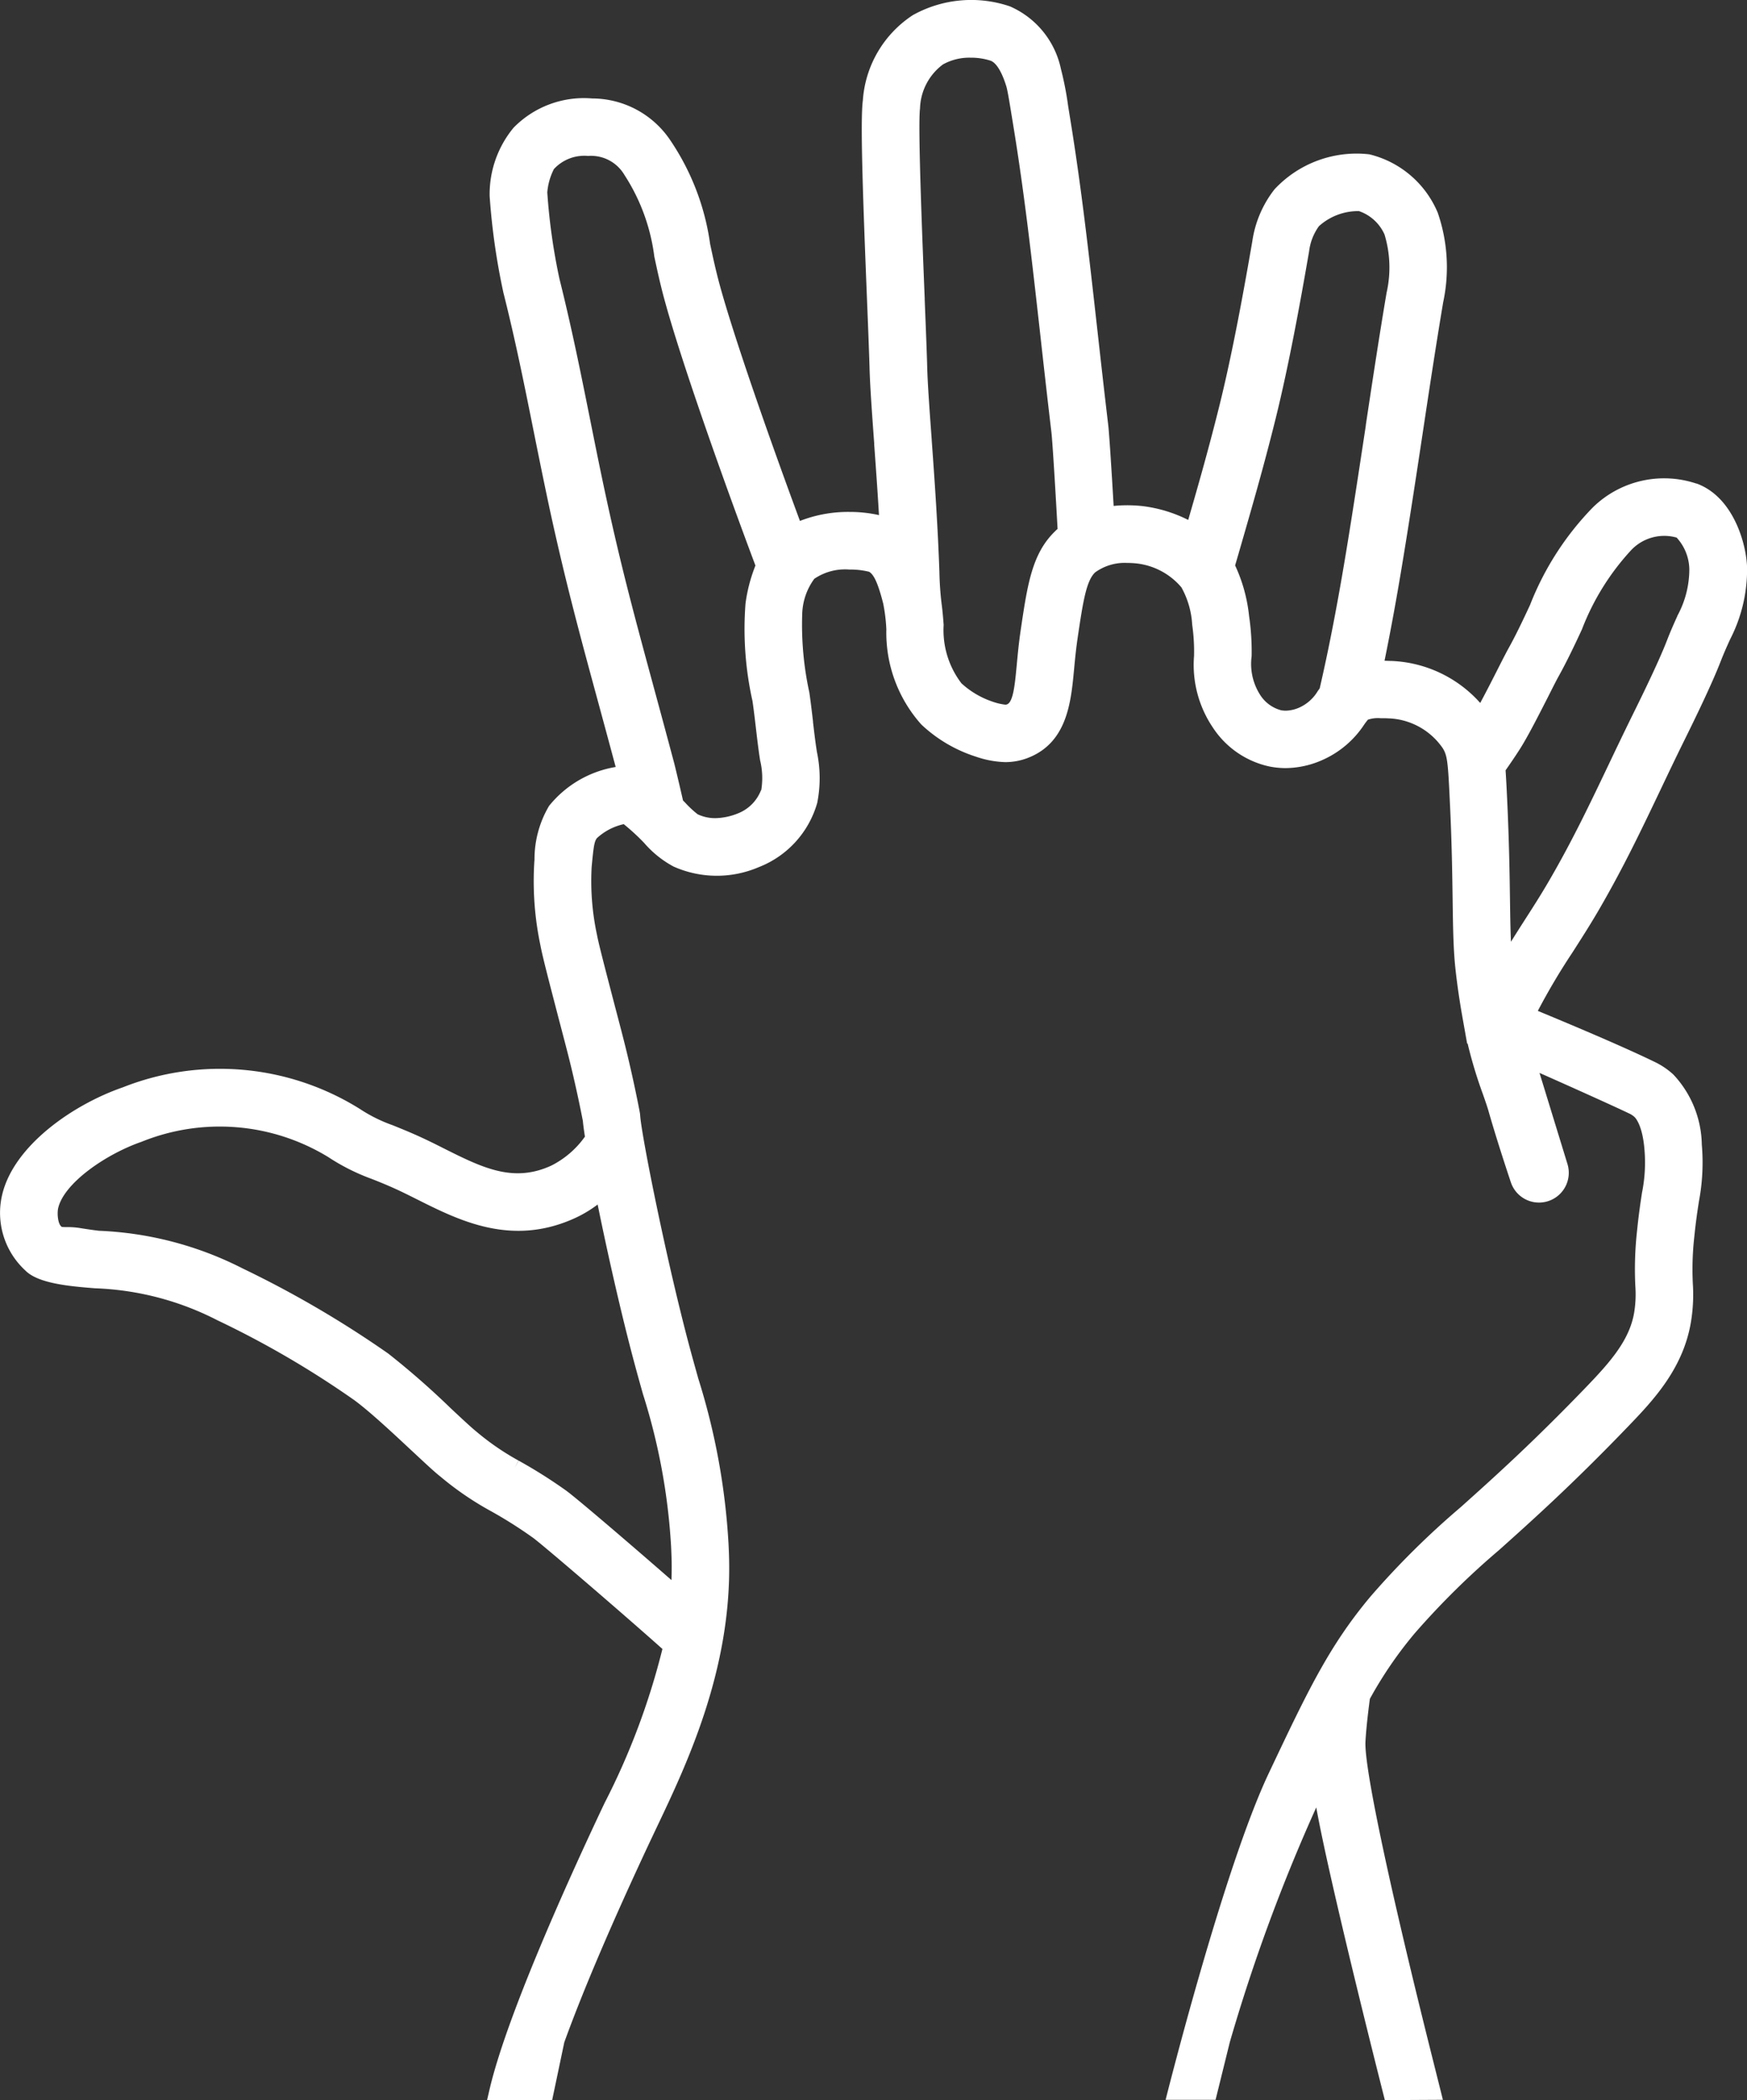 <svg xmlns="http://www.w3.org/2000/svg" xmlns:xlink="http://www.w3.org/1999/xlink" id="Group_4094" data-name="Group 4094" width="84.879" height="102" viewBox="0 0 84.879 102"><rect x="0" y="0" width="84.879" height="102" fill="#333333" stroke="none"/><defs><clipPath id="clip-path"><rect id="Rectangle_1086" data-name="Rectangle 1086" width="84.879" height="102" fill="none"></rect></clipPath></defs><g id="Group_4093" data-name="Group 4093" clip-path="url(#clip-path)"><path id="Path_4891" data-name="Path 4891" d="M82.419,23.486h0a4.946,4.946,0,0,0-5.028,1.156,14.171,14.171,0,0,0-3.056,4.747c-.33.705-.672,1.434-1.052,2.116-.1.181-.277.524-.509.982-.253.5-.573,1.129-.857,1.653A6.1,6.1,0,0,0,67.6,32.1c-.106,0-.217-.007-.332-.009.309-1.509.605-3.128.9-4.932.345-2.093.666-4.215.949-6.088.32-2.124.652-4.32,1-6.388a8.115,8.115,0,0,0-.262-4.348,4.838,4.838,0,0,0-3.322-2.839,5.445,5.445,0,0,0-4.611,1.7,5.325,5.325,0,0,0-1.079,2.532c-.406,2.346-.952,5.367-1.585,7.924-.49,1.979-.986,3.731-1.528,5.6a6.731,6.731,0,0,0-2.244-.675,7.163,7.163,0,0,0-.729-.038c-.213,0-.432.011-.65.033-.1-1.727-.218-3.55-.262-3.923-.2-1.677-.374-3.241-.529-4.622-.419-3.746-.781-6.981-1.348-10.43l-.072-.45a15.6,15.6,0,0,0-.351-1.8A4.274,4.274,0,0,0,49.066.309a5.833,5.833,0,0,0-4.714.425,5.384,5.384,0,0,0-2.43,4.147c-.133.988.008,4.841.206,9.777.053,1.3.1,2.528.119,3.184.023.9.117,2.191.226,3.683l0,.054c.063.866.155,2.118.233,3.438a6.532,6.532,0,0,0-1.44-.154,6.424,6.424,0,0,0-2.4.437c-1.444-3.9-3.181-8.841-3.9-11.469-.191-.7-.33-1.352-.465-1.984A11.894,11.894,0,0,0,32.572,6.82a4.582,4.582,0,0,0-3.8-2.038,4.779,4.779,0,0,0-3.822,1.423,5.068,5.068,0,0,0-1.16,3.324,32.706,32.706,0,0,0,.67,4.693c.584,2.311,1.036,4.568,1.474,6.75l.018.09c.244,1.216.5,2.473.77,3.732.764,3.507,1.458,6.065,2.338,9.3.247.91.534,1.965.853,3.156a5.264,5.264,0,0,0-3.235,1.888,5.076,5.076,0,0,0-.709,2.62l-.007.076a15.083,15.083,0,0,0,.291,4.06c.1.537.375,1.593.923,3.7l.011.04.154.588c.195.742.336,1.279.52,2.072.167.722.321,1.444.458,2.147.014.17.048.42.1.762a4.461,4.461,0,0,1-1.636,1.408c-1.854.851-3.351.1-5.247-.85-.392-.2-.836-.418-1.268-.612-.47-.21-.846-.36-1.19-.5a7.3,7.3,0,0,1-1.586-.786A12.829,12.829,0,0,0,5.964,52.81c-2.427.841-5.3,2.833-5.86,5.221A3.8,3.8,0,0,0,1.227,61.7c.556.57,1.84.744,3.144.848l.244.02a14.068,14.068,0,0,1,5.951,1.555,45.886,45.886,0,0,1,6.642,3.874c.764.56,1.875,1.6,2.767,2.432l.031.029c.6.556,1.067,1,1.384,1.249a15.011,15.011,0,0,0,2.434,1.669,21.491,21.491,0,0,1,2.06,1.3c.415.29,4.455,3.76,6.3,5.409a34.563,34.563,0,0,1-2.81,7.482c-.119.251-.234.492-.342.724-1.617,3.45-4.45,9.751-5.25,13.2l-.116.5h3.162l.588-2.8c.9-2.49,2.326-5.831,4.146-9.712l.347-.733c1.439-3.024,3.613-7.593,3.517-12.921-.006-.361-.023-.71-.03-.841a32.835,32.835,0,0,0-1.471-8.037l-.005-.019c-.13-.465-.265-.946-.4-1.446-1.14-4.25-2.334-10.249-2.415-11.279l-.009-.112-.028-.157c-.144-.744-.307-1.507-.483-2.267-.194-.836-.339-1.388-.539-2.152l-.175-.667c-.508-1.946-.787-3.019-.868-3.454a12.414,12.414,0,0,1-.257-3.288l.007-.077c.089-.949.125-1.145.241-1.316a2.819,2.819,0,0,1,1.311-.686,10.37,10.37,0,0,1,1,.921,5,5,0,0,0,1.423,1.139,5.163,5.163,0,0,0,4.136.028,4.735,4.735,0,0,0,2.842-3.124,6.147,6.147,0,0,0-.018-2.481l-.028-.186c-.061-.414-.111-.84-.159-1.252l0-.029c-.051-.436-.108-.93-.179-1.414a15.377,15.377,0,0,1-.344-3.862,3.028,3.028,0,0,1,.585-1.656,2.658,2.658,0,0,1,1.712-.449,3.718,3.718,0,0,1,.954.108c.173.111.384.363.684,1.551a8.346,8.346,0,0,1,.151,1.242,6.688,6.688,0,0,0,1.7,4.625,6.936,6.936,0,0,0,2.664,1.565,4.772,4.772,0,0,0,1.411.261,3.033,3.033,0,0,0,1.065-.191c1.943-.727,2.129-2.707,2.279-4.3.044-.47.09-.955.166-1.479.271-1.853.432-2.839.858-3.244a2.447,2.447,0,0,1,1.558-.46,4.372,4.372,0,0,1,.454.024A3.344,3.344,0,0,1,57.4,28.527a4.205,4.205,0,0,1,.523,1.81,9.215,9.215,0,0,1,.09,1.523,5.433,5.433,0,0,0,.91,3.468,4.391,4.391,0,0,0,2.763,1.9,4.043,4.043,0,0,0,.779.076,4.465,4.465,0,0,0,1.8-.4,4.7,4.7,0,0,0,2.015-1.713,3.012,3.012,0,0,1,.183-.239,1.524,1.524,0,0,1,.611-.071c.138,0,.273,0,.4.009H67.5A3.34,3.34,0,0,1,70.1,36.343c.21.347.248.617.333,2.4l.007.158c.1,2.031.119,3.57.137,4.806v.016c.02,1.409.035,2.427.144,3.4.084.753.194,1.5.334,2.288l.225,1.265.027.011a21.89,21.89,0,0,0,.742,2.457c.112.32.209.6.269.807.337,1.183.777,2.54,1.088,3.47a1.442,1.442,0,0,0,1.876.892,1.447,1.447,0,0,0,.875-1.777l-1.359-4.428c1.4.619,3.723,1.663,4.352,1.969a.987.987,0,0,1,.256.165h0c.065.06.393.416.49,1.571a7.4,7.4,0,0,1-.118,2.11c-.072.475-.162,1.066-.24,1.848a16.826,16.826,0,0,0-.084,2.7,5.457,5.457,0,0,1-.04,1.164c-.191,1.395-1.143,2.479-2.369,3.751-2.6,2.7-4.527,4.426-6.077,5.814a40.485,40.485,0,0,0-4.375,4.331c-2.027,2.416-3.064,4.608-4.948,8.587-2.218,4.686-5.013,15.864-5.013,15.864h2.427l.692-2.8a85.7,85.7,0,0,1,4.2-11.4c.705,3.9,3.333,14.214,3.333,14.214l2.82-.015-.468-1.868c-2.13-8.479-3.361-14.285-3.294-15.53.028-.517.1-1.215.214-2.075a19.57,19.57,0,0,1,2.178-3.182,38.4,38.4,0,0,1,4.1-4.045c1.582-1.416,3.551-3.179,6.226-5.958,1.245-1.293,2.795-2.9,3.125-5.311a8.136,8.136,0,0,0,.063-1.657,14.2,14.2,0,0,1,.072-2.3c.071-.712.152-1.241.223-1.707a10.123,10.123,0,0,0,.14-2.763,5.089,5.089,0,0,0-1.384-3.4,3.716,3.716,0,0,0-.926-.621c-1.633-.792-4.235-1.879-5.657-2.468a31.649,31.649,0,0,1,1.674-2.824l.019-.03c.43-.671.875-1.365,1.308-2.113,1.171-2.021,2.037-3.837,2.954-5.761l.02-.042c.327-.687.733-1.542,1.151-2.386.548-1.109,1.326-2.71,1.754-3.81.16-.411.313-.75.449-1.05l.011-.024a7.4,7.4,0,0,0,.827-3.351c.024-1.035-.562-3.536-2.46-4.224M29.037,58.5c.45,2.213,1.118,5.216,1.785,7.7.139.519.278,1.015.413,1.495a30.132,30.132,0,0,1,1.371,7.418c.006.131.021.438.027.755.005.284,0,.573-.01.872-1.938-1.693-4.676-4.037-5.138-4.361h0A24.174,24.174,0,0,0,25.2,70.939l-.2.355.192-.359a12.472,12.472,0,0,1-2.055-1.414c-.223-.178-.676-.6-1.155-1.048l-.091-.085a39.188,39.188,0,0,0-3.027-2.649,50.682,50.682,0,0,0-7.07-4.132,16.832,16.832,0,0,0-6.979-1.832c-.177-.017-.74-.1-.975-.14a3.964,3.964,0,0,0-.586-.039c-.082,0-.189,0-.248-.008-.2-.119-.238-.665-.179-.916.288-1.223,2.328-2.623,4.053-3.22a10.122,10.122,0,0,1,9.071.745,10.1,10.1,0,0,0,2.1,1.056c.285.112.639.252,1.078.449.359.16.712.337,1.086.524l.072.036c2.046,1.025,4.593,2.3,7.663.891a5.885,5.885,0,0,0,1.084-.651m7.941-20.127a1.976,1.976,0,0,1-1.124,1.13,3.075,3.075,0,0,1-1.1.231,2,2,0,0,1-.855-.189,5.034,5.034,0,0,1-.611-.569l-.1-.1c-.24-1.051-.416-1.763-.423-1.791-.357-1.338-.671-2.5-.975-3.618l-.027-.1c-.9-3.322-1.555-5.722-2.3-9.164h0c-.273-1.256-.525-2.513-.769-3.729l-.01-.049c-.445-2.219-.906-4.514-1.5-6.885a29.471,29.471,0,0,1-.591-4.2,3.043,3.043,0,0,1,.322-1.13,2.011,2.011,0,0,1,1.661-.639,1.882,1.882,0,0,1,1.762.918,9.456,9.456,0,0,1,1.452,3.945l0,.011c.144.672.293,1.366.5,2.12.834,3.061,2.885,8.821,4.416,12.9a7.75,7.75,0,0,0-.482,1.846,16.028,16.028,0,0,0,.338,4.729c.065.438.117.889.168,1.325s.106.911.174,1.368l.029.191a3.633,3.633,0,0,1,.055,1.454m14.3-12.6c-1.145,1.089-1.364,2.591-1.7,4.867-.087.593-.138,1.139-.183,1.62-.092.981-.172,1.828-.476,1.942a.235.235,0,0,1-.086.014,2.8,2.8,0,0,1-.617-.146,4.212,4.212,0,0,1-1.511-.891,4.247,4.247,0,0,1-.864-2.836c-.026-.338-.054-.688-.1-1.026a15.2,15.2,0,0,1-.107-1.555c-.073-2.13-.229-4.424-.373-6.386l0-.022c-.107-1.47-.2-2.739-.221-3.582-.017-.658-.065-1.848-.12-3.226l0-.058c-.118-2.941-.338-8.414-.227-9.234h0a2.761,2.761,0,0,1,1.113-2.131,2.628,2.628,0,0,1,1.346-.328,3.037,3.037,0,0,1,.972.147c.158.057.466.292.76,1.238.061.192.168.853.254,1.383l.08.489c.555,3.387.913,6.586,1.328,10.289.16,1.437.333,2.978.53,4.641.044.368.162,2.2.3,4.7-.033.028-.068.058-.1.09m15.077-5.119-.005.034c-.3,1.97-.606,4.006-.937,6.015-.429,2.6-.841,4.735-1.3,6.724l-.092.127a1.993,1.993,0,0,1-.872.792,1.712,1.712,0,0,1-.684.164,1.229,1.229,0,0,1-.238-.023,1.74,1.74,0,0,1-1.021-.767,2.791,2.791,0,0,1-.4-1.853,11.823,11.823,0,0,0-.124-1.957,7.691,7.691,0,0,0-.678-2.454l.029-.1.1-.344.014-.047c.6-2.076,1.227-4.224,1.825-6.639.653-2.639,1.212-5.726,1.626-8.122a2.626,2.626,0,0,1,.479-1.226,2.84,2.84,0,0,1,1.944-.731,2.1,2.1,0,0,1,1.241,1.134,5.514,5.514,0,0,1,.1,2.835c-.356,2.1-.689,4.305-1.011,6.439M81.5,29.908l-.007.016c-.153.339-.326.722-.51,1.2-.39,1-1.132,2.524-1.656,3.584-.394.8-.763,1.569-1.169,2.423-.9,1.884-1.744,3.662-2.869,5.6-.419.724-.847,1.389-1.261,2.032-.2.313-.408.639-.617.976-.027-.589-.036-1.259-.048-2.063-.018-1.259-.041-2.825-.14-4.908-.023-.488-.046-.952-.074-1.356.279-.4.505-.733.707-1.051.391-.616.94-1.7,1.382-2.567l.073-.145c.173-.342.323-.637.405-.784.433-.777.811-1.583,1.144-2.3a12,12,0,0,1,2.4-3.856,2.212,2.212,0,0,1,2.2-.6,2.337,2.337,0,0,1,.617,1.532,4.728,4.728,0,0,1-.579,2.263" transform="translate(0 0)" fill="#fff"></path></g></svg>